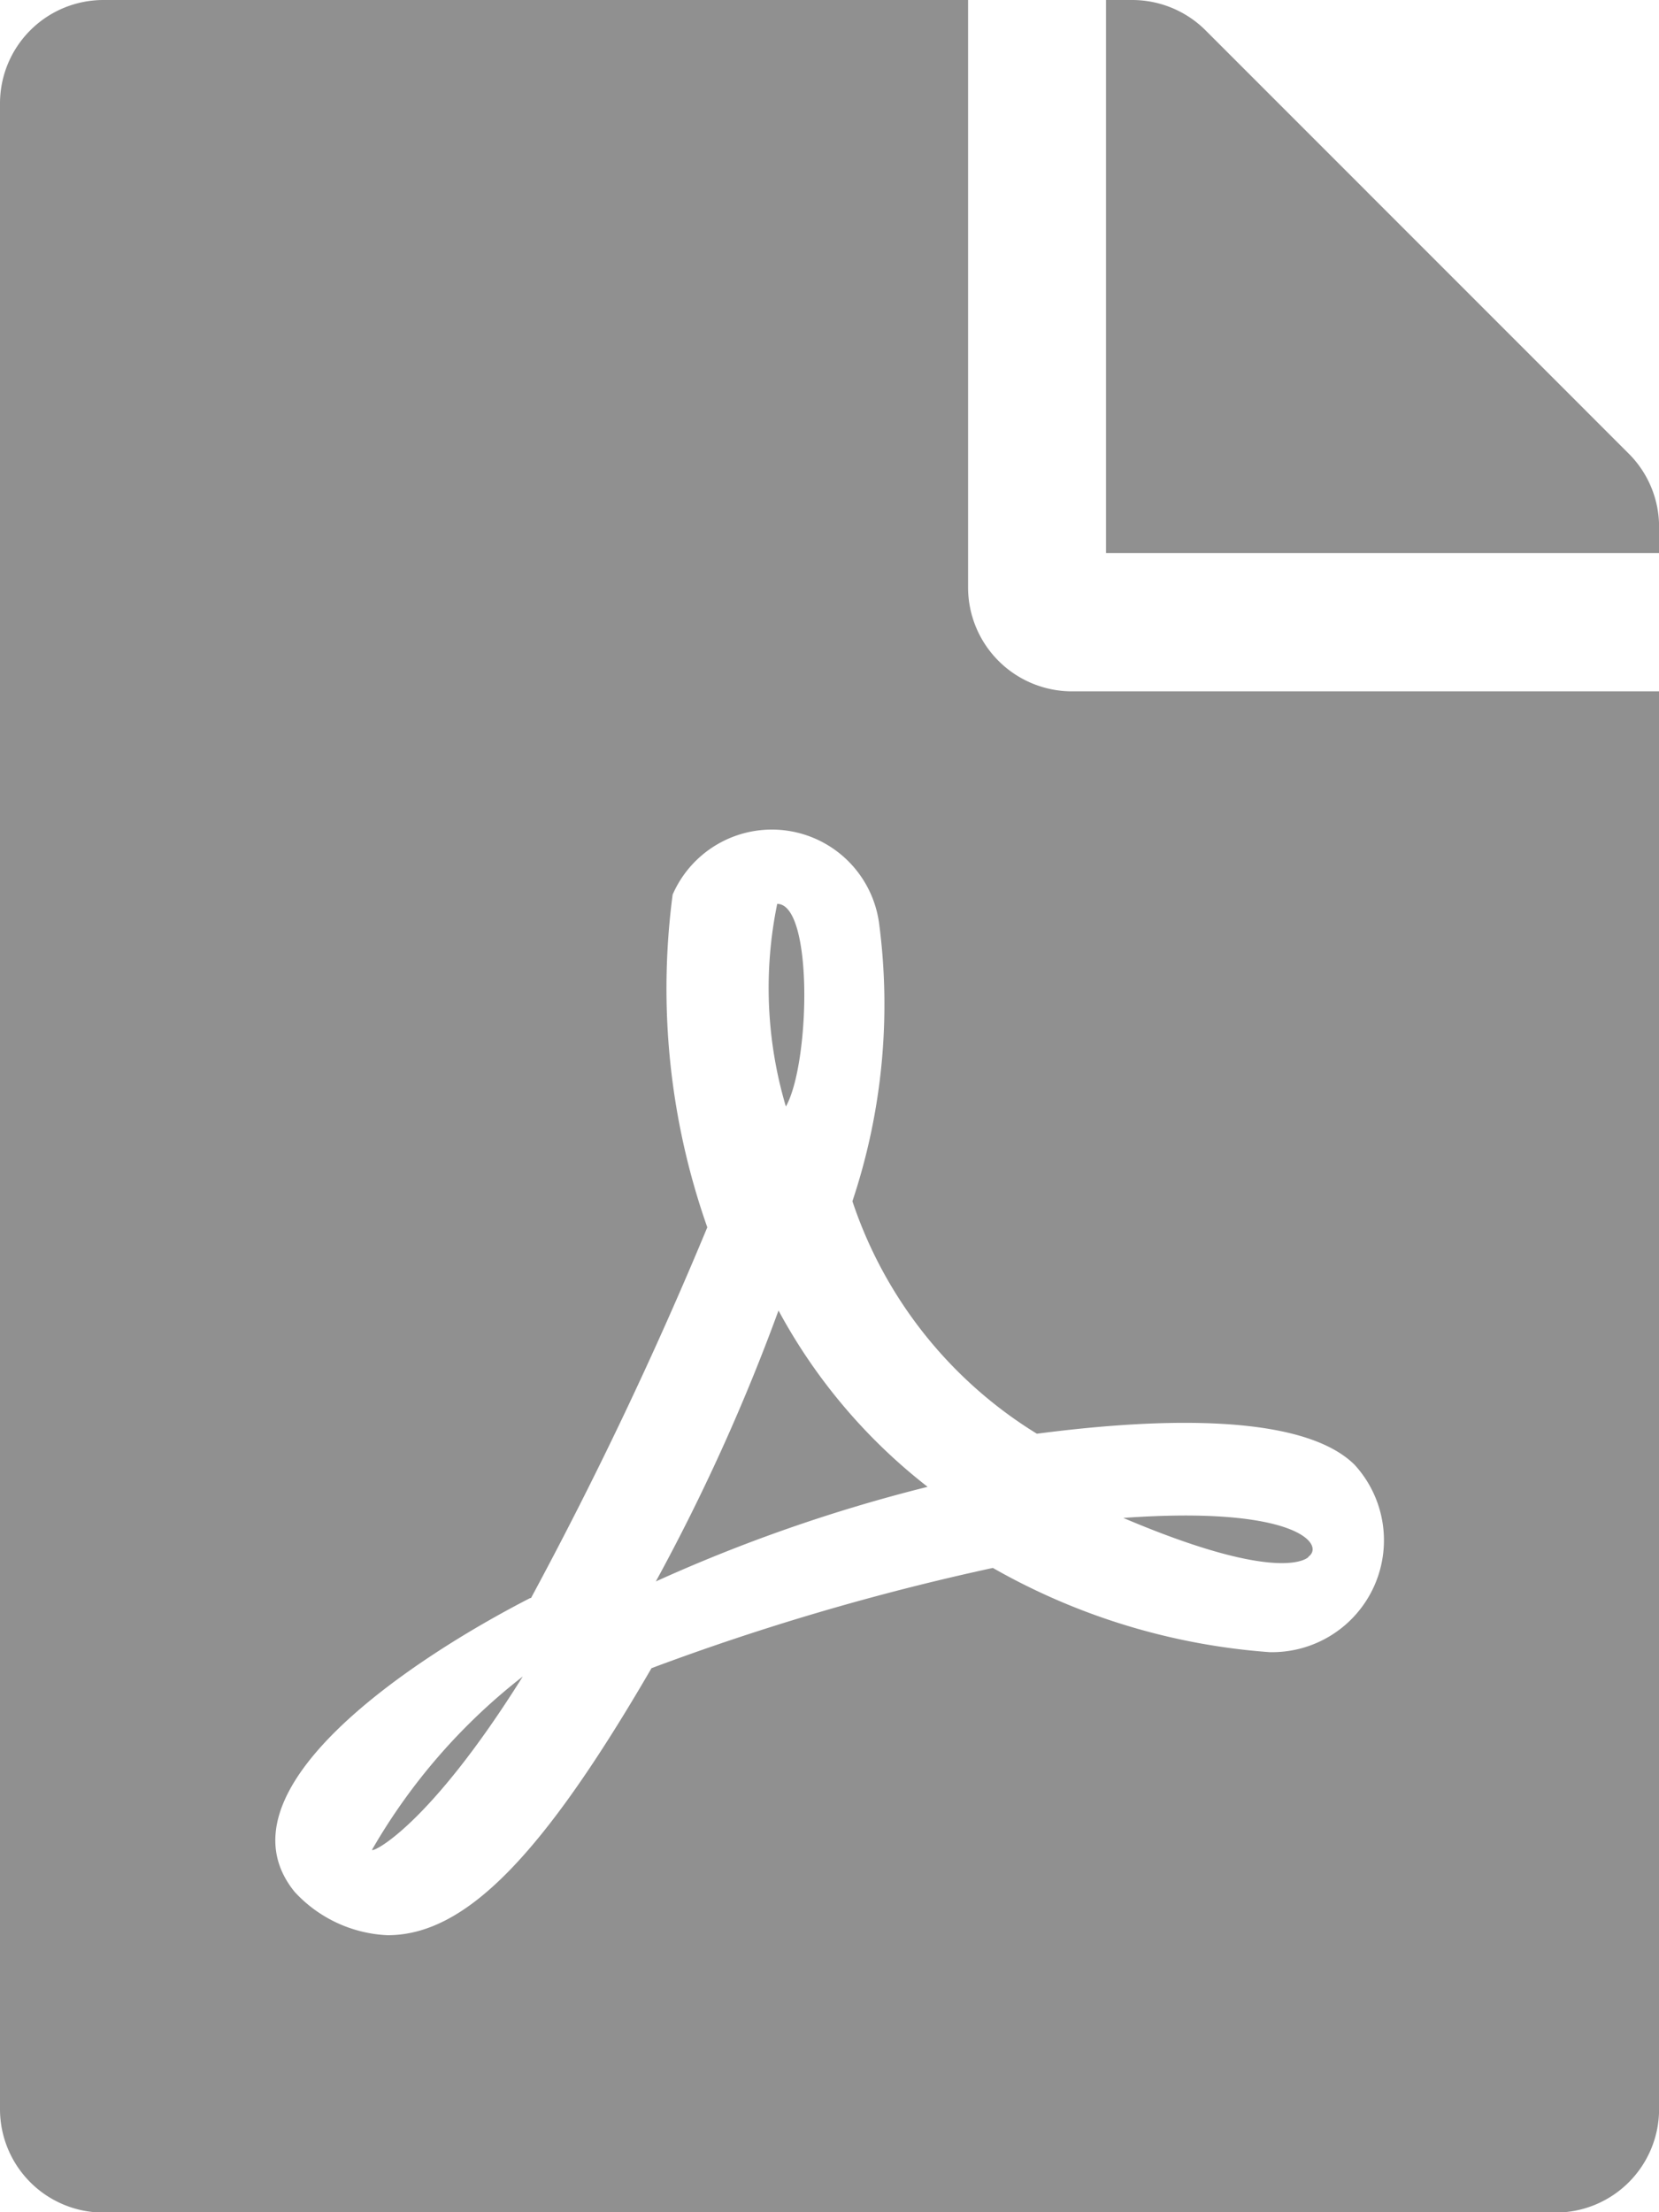 <svg xmlns="http://www.w3.org/2000/svg" width="19.149" height="25.533" viewBox="0 0 19.149 25.533">
  <path id="Icon_awesome-file-pdf" data-name="Icon awesome-file-pdf" d="M9.071,12.771a4.811,4.811,0,0,1-.1-2.339C9.39,10.433,9.351,12.273,9.071,12.771Zm-.085,2.354A23.011,23.011,0,0,1,7.57,18.252a18.363,18.363,0,0,1,3.137-1.092A6.46,6.46,0,0,1,8.986,15.125ZM4.294,21.349c0,.04.658-.269,1.74-2A6.893,6.893,0,0,0,4.294,21.349Zm8.074-13.37H19.15V24.336a1.194,1.194,0,0,1-1.2,1.2H1.2a1.194,1.194,0,0,1-1.2-1.2V1.2A1.194,1.194,0,0,1,1.2,0h9.974V6.782A1.2,1.2,0,0,0,12.368,7.979Zm-.4,8.568a5.005,5.005,0,0,1-2.129-2.683,7.168,7.168,0,0,0,.309-3.2,1.249,1.249,0,0,0-2.384-.339,8.292,8.292,0,0,0,.4,3.84,46.829,46.829,0,0,1-2.035,4.279s0,0-.01,0c-1.351.693-3.67,2.219-2.718,3.391a1.55,1.55,0,0,0,1.072.5c.893,0,1.78-.9,3.047-3.082a28.426,28.426,0,0,1,3.94-1.157,7.558,7.558,0,0,0,3.192.972,1.291,1.291,0,0,0,.982-2.164C14.946,16.227,12.931,16.422,11.969,16.547ZM18.8,5.236,13.914.349A1.2,1.2,0,0,0,13.066,0h-.3V6.383H19.15v-.3A1.193,1.193,0,0,0,18.8,5.236Zm-3.7,12.732c.2-.135-.125-.593-2.134-.449C14.821,18.307,15.105,17.968,15.105,17.968Z" fill="#909090"/>
</svg>
